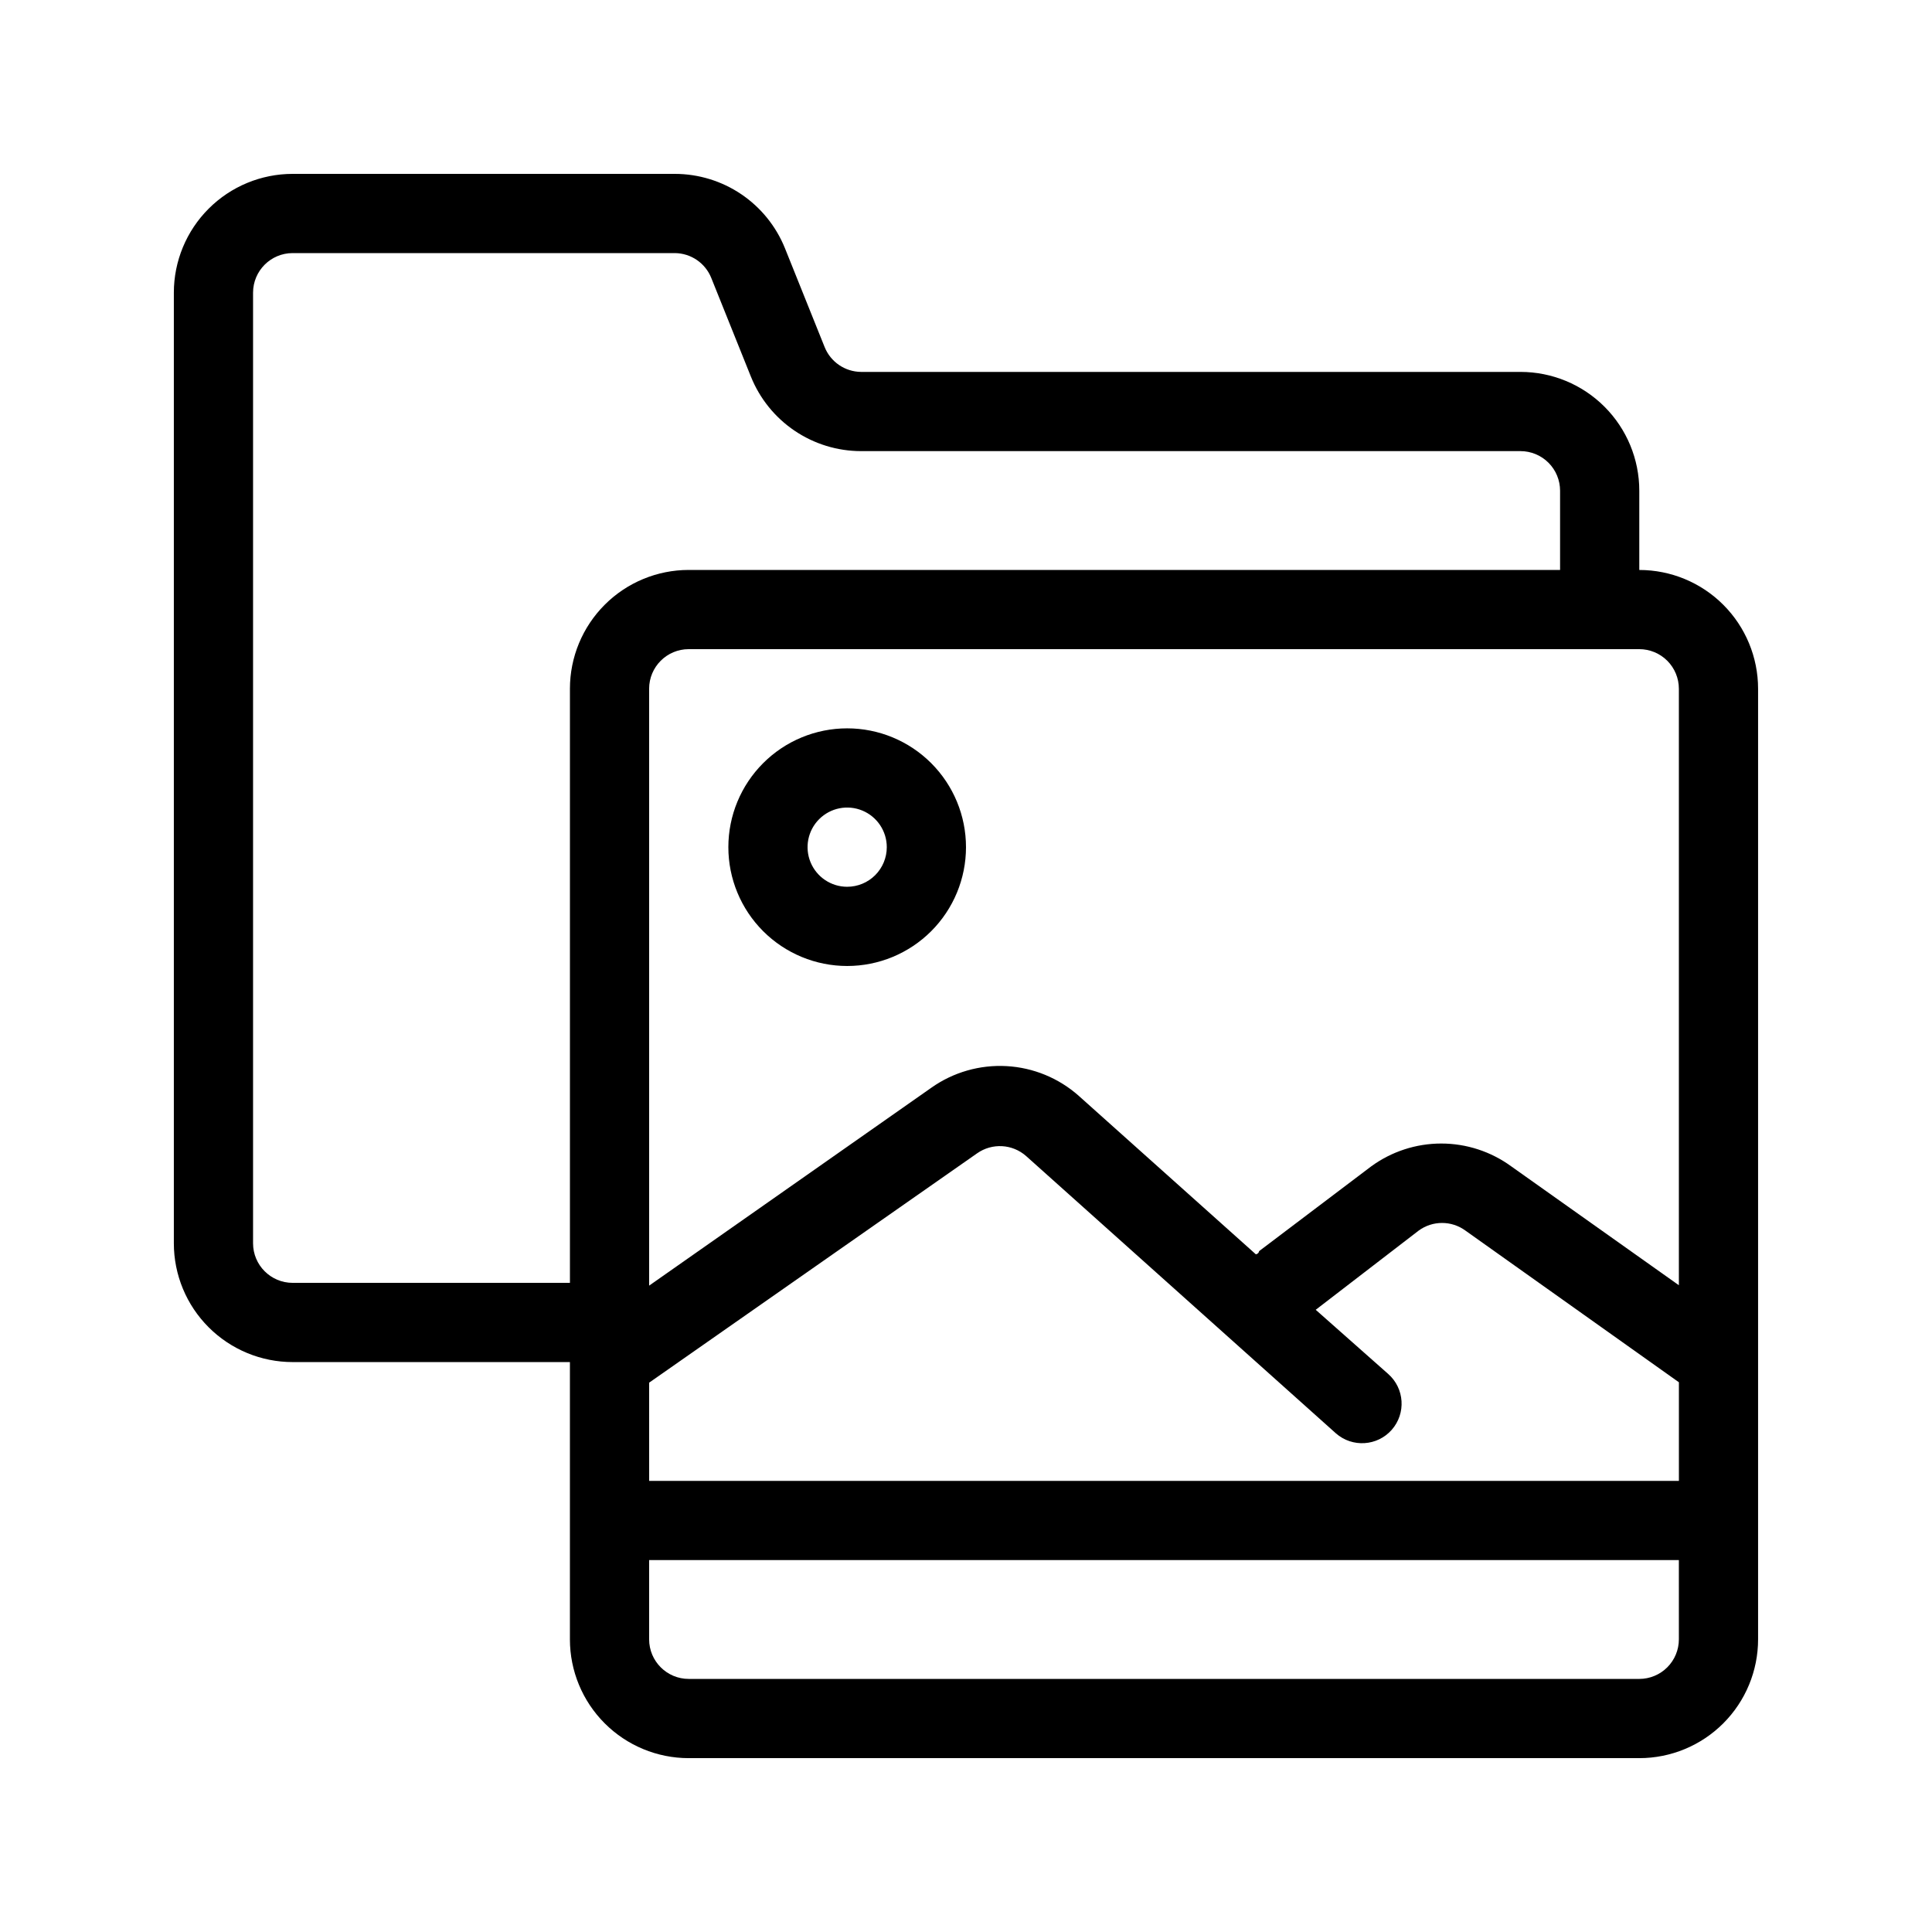 <?xml version="1.0" encoding="UTF-8"?>
<!-- Uploaded to: SVG Repo, www.svgrepo.com, Generator: SVG Repo Mixer Tools -->
<svg fill="#000000" width="800px" height="800px" version="1.1" viewBox="144 144 512 512" xmlns="http://www.w3.org/2000/svg">
 <g>
  <path d="m368.51 337.02c-8.352 0-16.363 3.316-22.266 9.223-5.906 5.902-9.223 13.914-9.223 22.266 0 8.352 3.316 16.359 9.223 22.266 5.902 5.902 13.914 9.223 22.266 9.223 8.352 0 16.359-3.32 22.266-9.223 5.902-5.906 9.223-13.914 9.223-22.266 0-8.352-3.32-16.363-9.223-22.266-5.906-5.906-13.914-9.223-22.266-9.223zm0 41.984c-4.246 0-8.074-2.559-9.699-6.481s-0.727-8.438 2.277-11.438c3-3.004 7.516-3.902 11.438-2.277s6.481 5.453 6.481 9.699c0 2.781-1.105 5.453-3.074 7.422s-4.641 3.074-7.422 3.074z"/>
  <path d="m578.43 295.04v-20.992c0-8.352-3.316-16.359-9.223-22.266-5.902-5.906-13.914-9.223-22.266-9.223h-174.76c-4.262-0.039-8.078-2.652-9.656-6.613l-10.496-26.137c-2.344-5.82-6.371-10.809-11.57-14.328-5.199-3.516-11.332-5.394-17.609-5.402h-101.29c-8.352 0-16.359 3.316-22.266 9.223s-9.223 13.914-9.223 22.266v251.91c0 8.348 3.316 16.359 9.223 22.262 5.906 5.906 13.914 9.223 22.266 9.223h73.473v73.473c0 8.352 3.316 16.363 9.223 22.266 5.902 5.906 13.914 9.223 22.266 9.223h251.9c8.352 0 16.363-3.316 22.266-9.223 5.906-5.902 9.223-13.914 9.223-22.266v-251.9c0-8.352-3.316-16.363-9.223-22.266-5.902-5.906-13.914-9.223-22.266-9.223zm-262.4 215.38 86.906-60.773c3.984-2.805 9.371-2.5 13.016 0.734l82.078 73.473c4.352 3.82 10.973 3.398 14.801-0.945 3.82-4.348 3.394-10.969-0.945-14.797l-19.207-17.004 27.289-20.992c3.688-2.695 8.695-2.695 12.383 0l56.574 40.199v26.133h-272.89zm272.89-183.89v158.07l-44.398-31.488c-5.391-3.941-11.898-6.066-18.578-6.066-6.676 0-13.184 2.125-18.578 6.066l-29.703 22.461s0 0.629-0.84 0.84l-46.918-41.984h0.004c-5.309-4.715-12.055-7.5-19.141-7.898-7.086-0.398-14.102 1.605-19.906 5.695l-74.836 52.48v-158.18c0-5.797 4.699-10.496 10.496-10.496h251.9c2.785 0 5.453 1.105 7.422 3.074s3.074 4.637 3.074 7.422zm-367.36 157.44c-5.797 0-10.496-4.699-10.496-10.492v-251.91c0-5.797 4.699-10.496 10.496-10.496h101.29c4.266 0.039 8.082 2.652 9.656 6.613l10.496 26.137v-0.004c2.344 5.824 6.375 10.812 11.574 14.328s11.328 5.398 17.605 5.406h174.76c2.785 0 5.453 1.105 7.422 3.074s3.074 4.637 3.074 7.422v20.992h-230.91c-8.352 0-16.363 3.316-22.266 9.223-5.906 5.902-9.223 13.914-9.223 22.266v157.44zm367.36 94.465c0 2.785-1.105 5.453-3.074 7.422s-4.637 3.074-7.422 3.074h-251.9c-5.797 0-10.496-4.699-10.496-10.496v-20.992h272.89z"/>
 </g>
</svg>